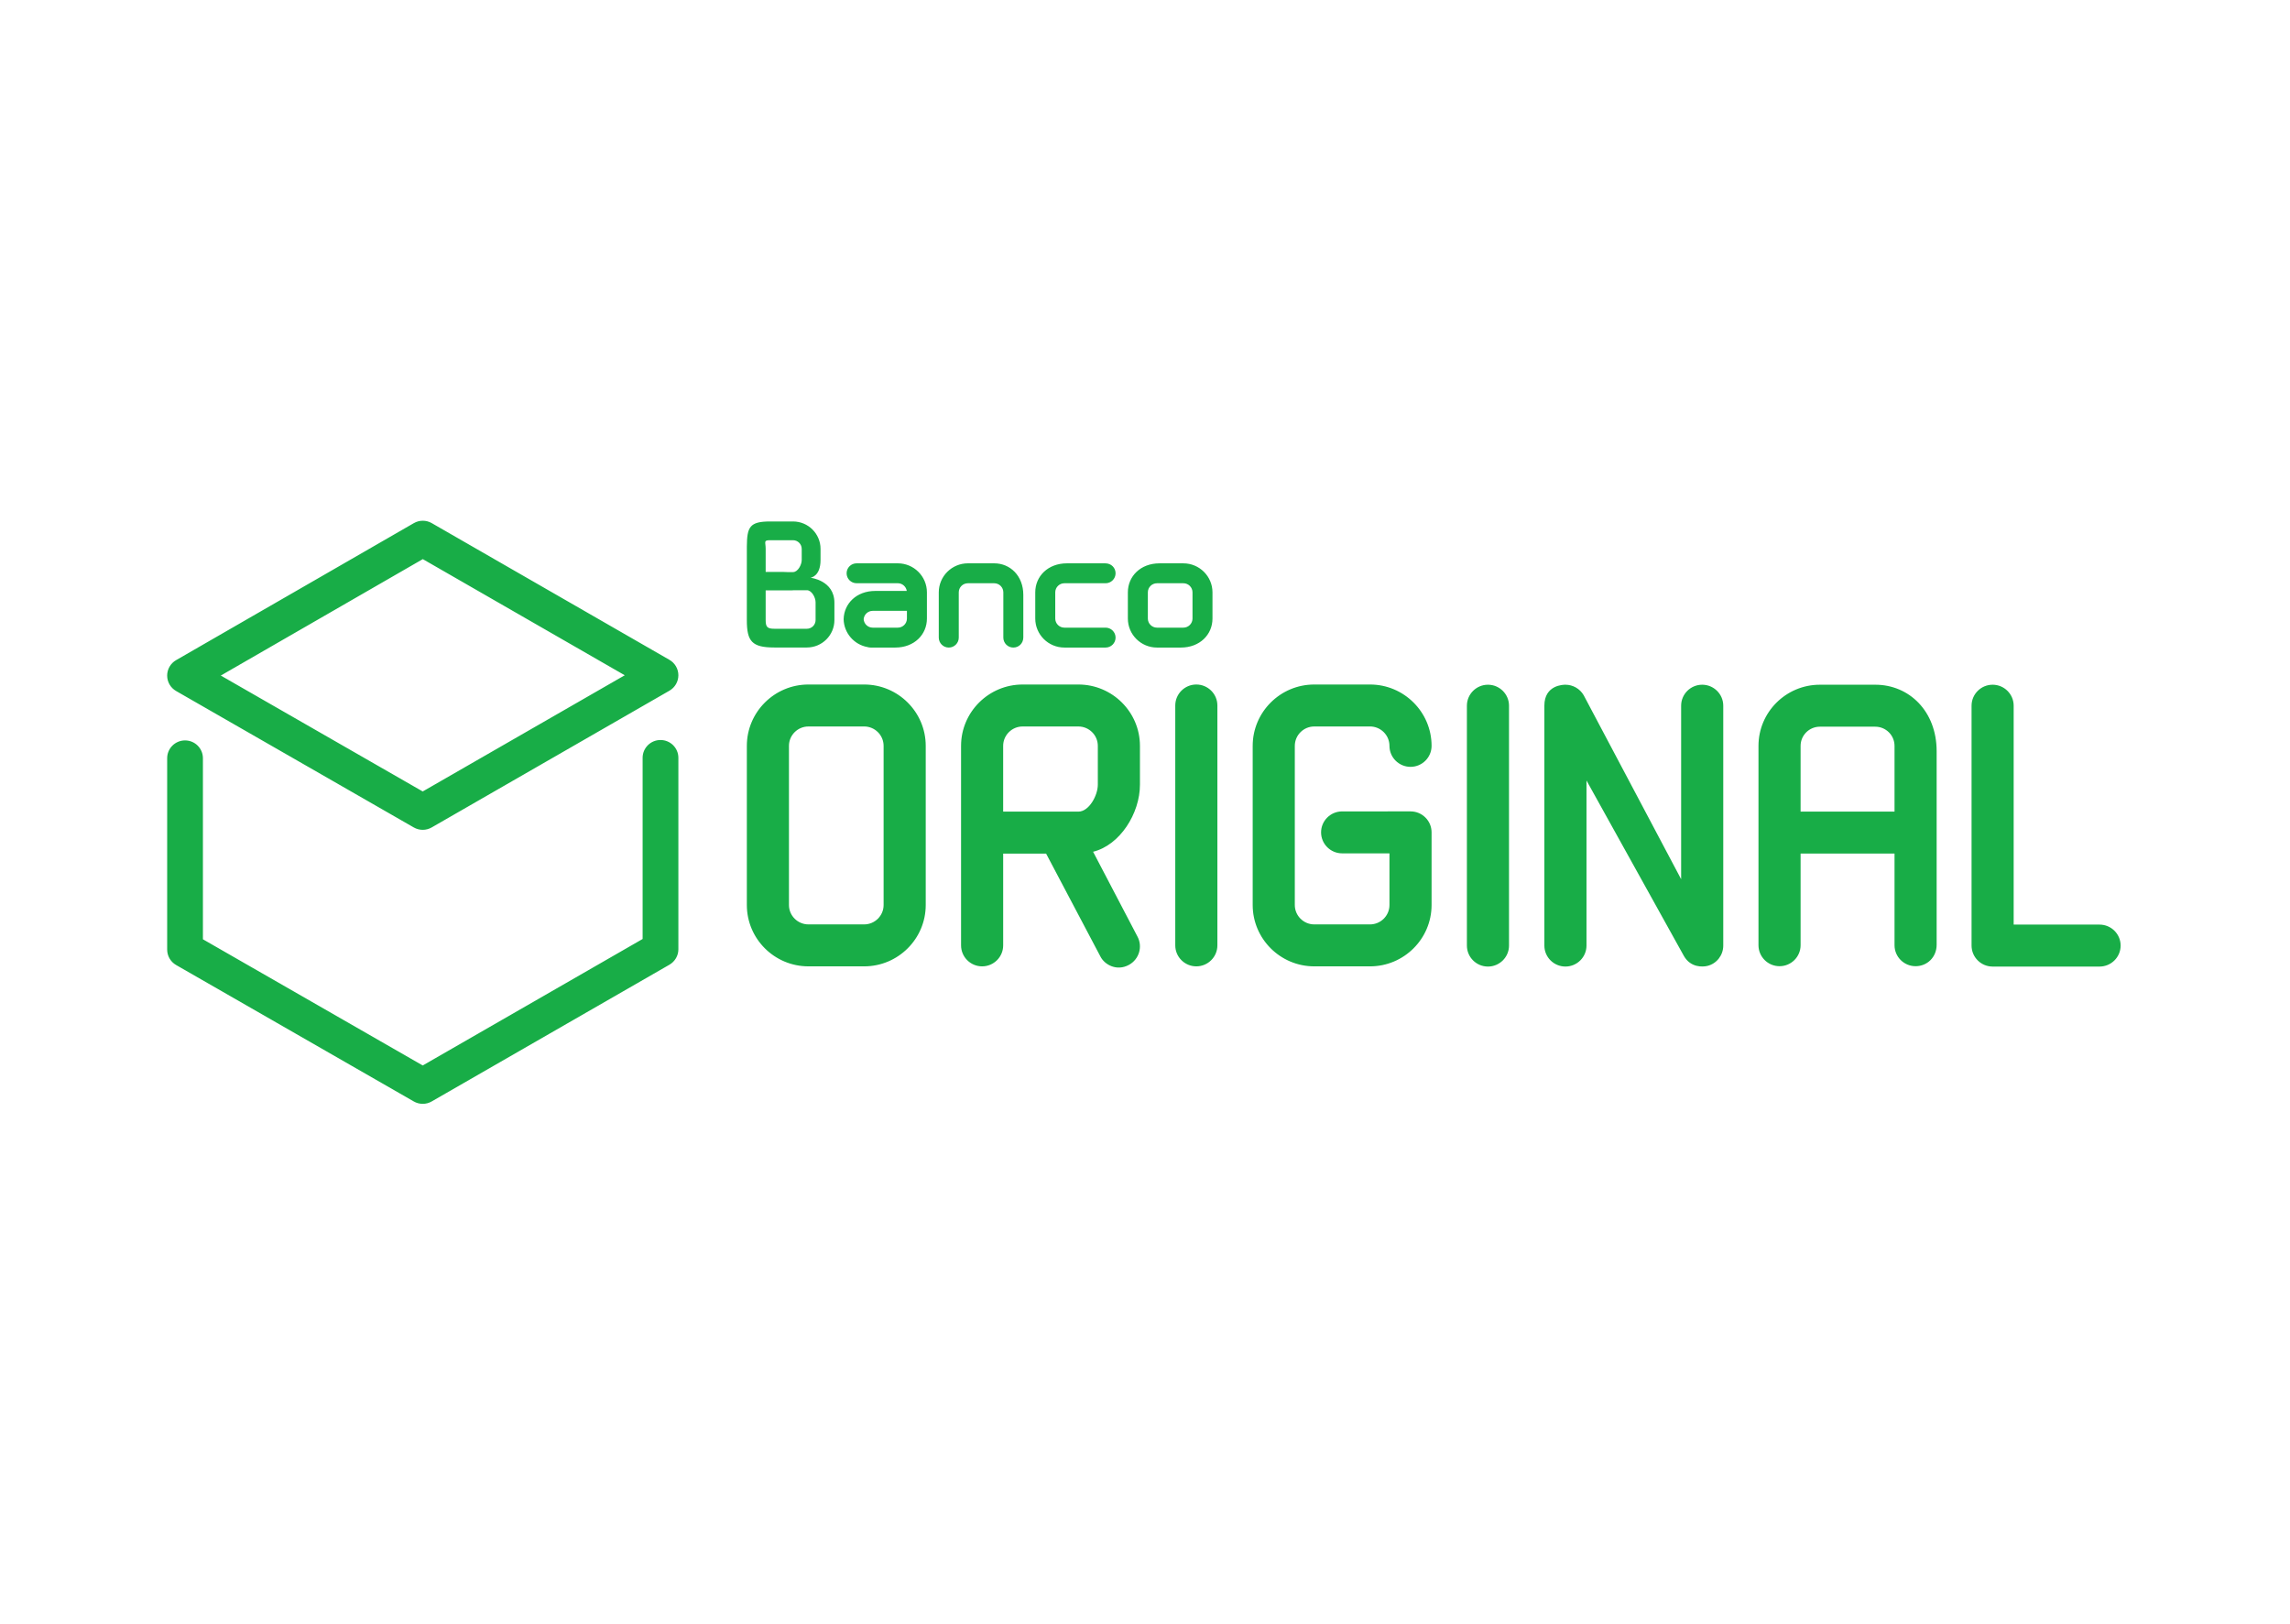 <?xml version="1.0" encoding="UTF-8"?>
<!DOCTYPE svg PUBLIC "-//W3C//DTD SVG 1.1//EN" "http://www.w3.org/Graphics/SVG/1.1/DTD/svg11.dtd">
<!-- Creator: CorelDRAW 2020 (64 Bit) -->
<svg xmlns="http://www.w3.org/2000/svg" xml:space="preserve" width="1748px" height="1240px" version="1.1" style="shape-rendering:geometricPrecision; text-rendering:geometricPrecision; image-rendering:optimizeQuality; fill-rule:evenodd; clip-rule:evenodd"
viewBox="0 0 174800 124014"
 xmlns:xlink="http://www.w3.org/1999/xlink"
 xmlns:xodm="http://www.corel.com/coreldraw/odm/2003"
 xmlns:dc="http://purl.org/dc/elements/1.1/"
 xmlns:cc="http://creativecommons.org/ns#"
 xmlns:rdf="http://www.w3.org/1999/02/22-rdf-syntax-ns#"
 xmlns:svg="http://www.w3.org/2000/svg"
 xmlns:sodipodi="http://sodipodi.sourceforge.net/DTD/sodipodi-0.dtd"
 xmlns:inkscape="http://www.inkscape.org/namespaces/inkscape"
 sodipodi:docname="banco-original-logo-2021.svg"
 inkscape:export-filename="C:\Users\suitedoalex\sites\banco-original-logo-0.png"
 inkscape:export-xdpi="561.73712"
 inkscape:export-ydpi="561.73712"
 inkscape:version="0.92.4 (5da689c313, 2019-01-14)">
 <defs>
  <style type="text/css">
   <![CDATA[
    .fil1 {fill:none}
    .fil0 {fill:#18AD47}
   ]]>
  </style>
 </defs>
 <g id="Camada_x0020_1">
  <sodipodi:namedview pagecolor="#ffffff" bordercolor="#666666" borderopacity="1" objecttolerance="10" gridtolerance="10" guidetolerance="10" inkscape:pageopacity="0" inkscape:pageshadow="2" inkscape:window-width="1600" inkscape:window-height="837" id="namedview11" showgrid="false" inkscape:zoom="0.62313433" inkscape:cx="292.69025" inkscape:cy="273.2349" inkscape:window-x="-8" inkscape:window-y="-8" inkscape:window-maximized="1" inkscape:current-layer="ICONS"/>
  <g id="PORTUGUES" inkscape:export-filename="C:\Users\suitedoalex\sites\banco-original-logo-4.png" inkscape:export-xdpi="66.865623" inkscape:export-ydpi="66.865623">
   <g id="ICONS">
    <path id="Combined-Shape" class="fil0" d="M50413 56495c754,0 1365,609 1365,1360l0 0 0 14616c0,486 -261,934 -683,1178l0 0 -18151 10440c-210,122 -446,182 -682,182 -235,0 -470,-60 -681,-181l0 0 -18146 -10417c-423,-243 -683,-692 -683,-1178l0 0 0 -14610c0,-751 611,-1359 1365,-1359 753,0 1364,608 1364,1359l0 0 0 13824 16780 9633 16787 -9656 0 -13831c0,-751 611,-1360 1365,-1360zm31899 -4237c2593,0 4702,2101 4702,4684l0 0 0 2965c0,2195 -1527,4614 -3577,5119l0 0 3380 6459c425,775 137,1748 -639,2174 -928,510 -1860,-2 -2182,-637l0 0 -4146 -7855 -3277 0 0 7006c0,883 -721,1602 -1608,1602 -886,0 -1607,-719 -1607,-1602l0 0 0 -15231c0,-2583 2109,-4684 4701,-4684l0 0 4253 0zm31269 16c886,0 1608,719 1608,1602l0 0 0 18313c0,883 -722,1602 -1608,1602 -886,0 -1607,-719 -1607,-1602l0 0 0 -18313c0,-883 721,-1602 1607,-1602zm5915 0c573,0 1107,308 1394,803l0 0 7439 14044 0 -13245c0,-883 721,-1602 1608,-1602 886,0 1608,719 1608,1602l0 0 0 18313c0,724 -489,1368 -1193,1548 -387,98 -1299,135 -1809,-750l0 0 -7439 -13401 0 12603c0,883 -722,1601 -1608,1601 -886,0 -1608,-718 -1608,-1601l0 0 0 -18313c0,-1597 1468,-1602 1608,-1602l0 0zm32611 0c886,0 1608,718 1608,1602l0 0 0 16711 6557 0c887,0 1608,719 1608,1602 0,883 -721,1602 -1608,1602l0 0 -8165 0c-886,0 -1607,-719 -1607,-1602l0 0 0 -18313c0,-884 721,-1602 1607,-1602l0 0zm-86147 -16c2592,0 4701,2101 4701,4684l0 0 0 12149c0,2583 -2109,4684 -4701,4684l0 0 -4253 0c-2593,0 -4702,-2101 -4702,-4684l0 0 0 -12149c0,-2583 2109,-4684 4702,-4684l0 0 4253 0zm25358 0c886,0 1608,719 1608,1602l0 0 0 18313c0,883 -722,1602 -1608,1602 -886,0 -1607,-719 -1607,-1602l0 0 0 -18313c0,-883 721,-1602 1607,-1602zm13258 0c2593,0 4702,2101 4702,4685 0,882 -721,1601 -1608,1601 -886,0 -1607,-719 -1607,-1601 0,-817 -667,-1482 -1486,-1482l0 0 -4254 1c-819,0 -1486,664 -1486,1481l0 0 0 12148c0,816 667,1481 1486,1481l0 0 4253 0c820,0 1487,-665 1487,-1481l0 0 0 -3943 -3613 0c-887,0 -1608,-719 -1608,-1602 0,-883 722,-1601 1608,-1601l0 0 5220 -1c430,0 834,167 1137,469 304,303 471,705 471,1133l0 0 0 5545c0,2582 -2109,4684 -4702,4684l0 0 -4253 0c-2592,0 -4701,-2102 -4701,-4684l0 0 0 -12148c0,-2584 2109,-4685 4701,-4685l0 0 4253 0zm38574 16c2583,-2 4683,2020 4685,5068l0 0 0 14784c0,949 -722,1637 -1608,1637 -886,0 -1607,-718 -1607,-1601l0 0 0 -6999 -7171 0 0 6999c0,883 -721,1601 -1607,1601 -886,0 -1608,-718 -1608,-1601l0 0 0 -15220c0,-2574 2102,-4668 4685,-4668l0 0 4231 0zm-77190 3188l-4253 0c-820,0 -1487,664 -1487,1480l0 0 0 12149c0,816 667,1481 1487,1481l0 0 4253 0c819,0 1486,-665 1486,-1481l0 0 0 -12149c0,-816 -667,-1481 -1486,-1481l0 1zm-34376 -15524c422,-244 943,-244 1366,-1l0 0 18145 10437c423,243 683,692 683,1178 0,486 -260,935 -683,1178l0 0 -18150 10440c-211,121 -447,182 -683,182 -235,0 -470,-61 -681,-181l0 0 -18146 -10417c-423,-243 -683,-691 -683,-1177 0,-486 259,-935 681,-1178l0 0 18151 -10461zm50728 15524l-4253 0c-819,0 -1486,664 -1486,1480l0 0 0 5021 5739 0c820,0 1487,-1240 1487,-2056l0 0 0 -2965c0,-816 -667,-1480 -1487,-1480zm60838 16l-4231 0c-810,0 -1470,656 -1470,1464l0 0 0 5018 7171 0 0 -5018c0,-808 -660,-1464 -1470,-1464zm-110882 -12793l-15422 8889 15415 8849 15423 -8871 -15416 -8867zm43620 321c1226,0 2222,959 2223,2405l0 0 0 3249c0,451 -342,777 -763,777 -420,0 -762,-341 -762,-760l0 0 0 -3456c0,-383 -313,-694 -698,-694l0 0 -2008 0c-384,0 -697,311 -697,694l0 0 0 3456c0,419 -343,760 -763,760 -421,0 -763,-341 -763,-760l0 0 0 -3456c0,-1221 997,-2215 2223,-2215l0 0 2008 0zm-7359 0c1226,0 2223,994 2223,2215l0 0 0 2001c1,1221 -962,2214 -2414,2215l0 0 -1887 0c-85,0 -165,-16 -240,-38 -1017,-187 -1792,-1064 -1817,-2125 28,-1196 981,-2159 2411,-2160l0 0 2410 0c-52,-332 -339,-588 -686,-588l0 0 -3145 0c-421,0 -763,-340 -763,-760 0,-419 342,-760 763,-760l0 0 3145 0zm15845 1c452,0 780,341 780,760 0,419 -342,760 -763,760l0 0 -3145 0c-384,0 -697,312 -697,695l0 0 0 2000c0,383 313,695 697,695l0 0 3145 0c421,0 763,341 763,760 0,419 -342,760 -763,760l0 0 -3145 0c-1226,0 -2223,-993 -2223,-2215l0 0 0 -2000c-1,-1222 962,-2214 2414,-2215l0 0 2937 0zm5955 0c1226,0 2223,993 2223,2215l0 0 0 2000c1,1221 -962,2214 -2414,2215l0 0 -1822 0c-1226,0 -2224,-993 -2224,-2215l0 0 0 -2000c0,-1222 962,-2214 2414,-2215l0 0 1823 0zm-29799 -3197c1159,0 2101,939 2101,2093l0 0 0 852c0,1272 -771,1351 -771,1351 0,0 1830,192 1830,1908l0 0 0 1325c0,1154 -942,2093 -2101,2093l0 0 -2483 0c-1721,0 -2101,-476 -2101,-2093l0 0 1 -5619c13,-1489 211,-1910 1777,-1910l0 0 1747 0zm1059 5249l-962 0 -194 11 -1991 0 0 2269c0,523 123,662 664,662l0 0 2483 0c366,0 664,-297 664,-662l0 0 0 -1361c0,-365 -298,-919 -664,-919zm28740 -532l-2013 0c-385,0 -698,311 -698,695l0 0 0 2000c0,383 313,695 698,695l0 0 292 0 2 0 1719 0c385,0 698,-312 698,-695l0 0 0 -2000c0,-384 -313,-695 -698,-695l0 0zm-21103 2107l-2611 0c-367,0 -665,284 -693,641 28,358 326,642 693,642l0 0 1914 0c384,0 697,-312 697,-695l0 0 0 -588zm-8696 -5392l-1747 0c-531,0 -341,130 -341,661l0 0 0 1761 1363 0 284 11 441 0c366,0 664,-555 664,-920l0 0 0 -852c0,-364 -298,-661 -664,-661l0 0z" inkscape:connector-curvature="0"/>
   </g>
  </g>
  <rect class="fil1" x="1752" y="29748" width="171127" height="64530"/>
 </g>
</svg>
